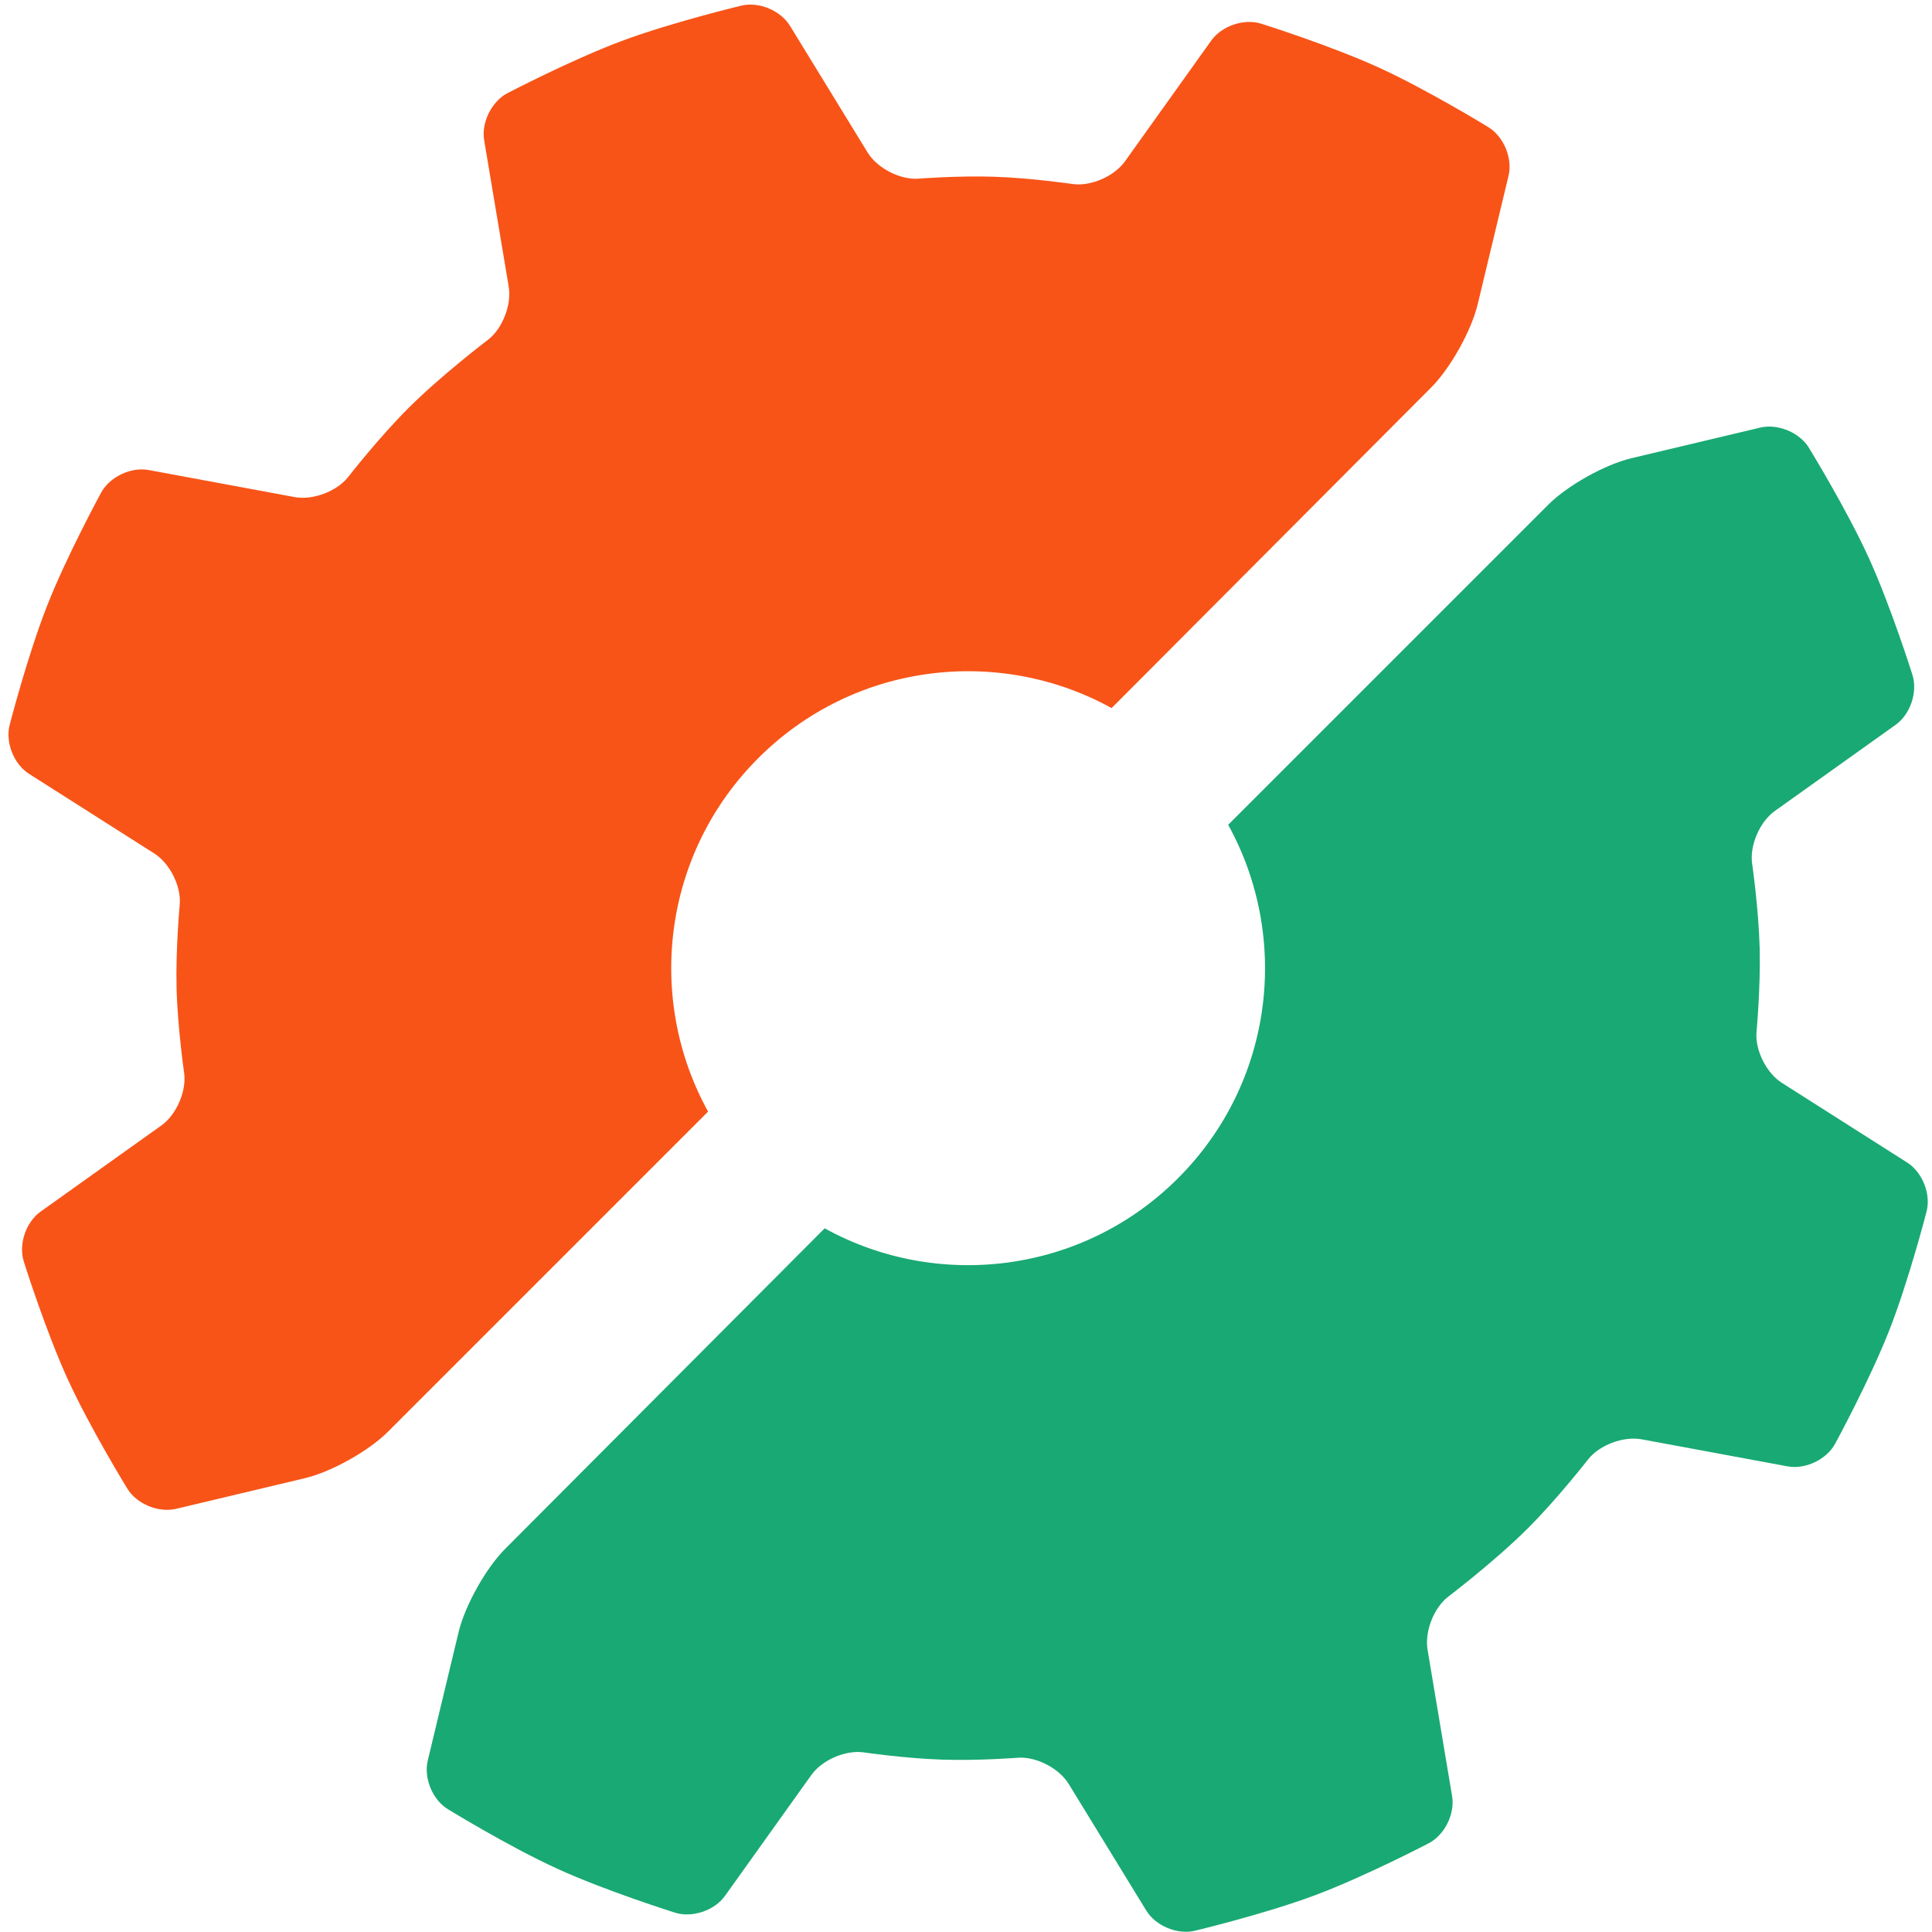 <svg width="151" height="151" viewBox="0 0 151 151" xmlns="http://www.w3.org/2000/svg"><title>semaphore-logo-mark</title><g fill="none" fill-rule="evenodd"><path d="M137.566 33.421c1.39-.33 3.11.388 3.834 1.61 0 0 2.924 4.761 4.657 8.564 1.73 3.796 3.403 9.116 3.403 9.116.443 1.346-.137 3.107-1.302 3.938l-9.446 6.738c-1.161.829-1.952 2.645-1.778 4.05 0 0 .52 3.597.598 6.691.075 3.045-.25 6.56-.25 6.56-.107 1.414.78 3.18 1.987 3.947l9.79 6.225c1.204.765 1.882 2.498 1.506 3.868 0 0-1.393 5.41-2.925 9.299-1.529 3.88-4.194 8.78-4.194 8.78-.66 1.254-2.33 2.06-3.737 1.8l-11.405-2.114c-1.403-.26-3.26.432-4.154 1.534 0 0-2.386 3.07-4.725 5.409-2.599 2.598-6.255 5.37-6.255 5.37-1.117.876-1.833 2.723-1.596 4.134l1.918 11.439c.236 1.407-.599 3.07-1.868 3.707 0 0-4.954 2.585-8.868 4.049-3.907 1.46-9.331 2.758-9.331 2.758-1.374.348-3.09-.353-3.839-1.574l-6.063-9.895c-.746-1.217-2.509-2.128-3.918-2.047 0 0-3.11.244-5.953.152-2.926-.094-6.189-.573-6.189-.573-1.407-.182-3.219.609-4.051 1.774l-6.749 9.445c-.83 1.162-2.597 1.748-3.945 1.301 0 0-5.33-1.675-9.134-3.408-3.795-1.73-8.548-4.647-8.548-4.647-1.218-.726-1.936-2.435-1.602-3.827l2.409-10.033c.499-2.077 2.13-4.992 3.636-6.503l24.975-25.056c8.82 4.87 20.14 3.565 27.62-3.917 7.482-7.481 8.788-18.8 3.917-27.62l25.02-25.02c1.512-1.512 4.424-3.139 6.505-3.634l10.05-2.39z" fill="#19A974"/><path d="M13.766 117.925c-1.39.33-3.11-.388-3.834-1.61 0 0-2.925-4.762-4.658-8.564-1.73-3.796-3.403-9.117-3.403-9.117-.442-1.346.137-3.107 1.302-3.938l9.447-6.738c1.161-.829 1.952-2.645 1.778-4.05 0 0-.521-3.597-.598-6.692-.076-3.044.25-6.56.25-6.56.107-1.414-.78-3.179-1.987-3.947l-9.79-6.225C1.069 59.72.39 57.986.766 56.616c0 0 1.394-5.41 2.926-9.3 1.528-3.88 4.193-8.78 4.193-8.78.662-1.254 2.33-2.06 3.737-1.8l11.407 2.115c1.402.26 3.26-.432 4.154-1.535 0 0 2.385-3.069 4.725-5.408 2.598-2.599 6.255-5.37 6.255-5.37 1.117-.877 1.833-2.724 1.596-4.135l-1.918-11.44c-.236-1.406.598-3.07 1.868-3.707 0 0 4.954-2.585 8.868-4.048 3.907-1.46 9.331-2.759 9.331-2.759C59.283.101 61 .803 61.747 2.023l6.064 9.896c.746 1.217 2.508 2.128 3.917 2.047 0 0 3.112-.244 5.954-.153 2.926.095 6.189.574 6.189.574 1.407.182 3.219-.61 4.051-1.774l6.749-9.446c.83-1.162 2.598-1.748 3.946-1.301 0 0 5.33 1.675 9.134 3.408 3.795 1.73 8.548 4.648 8.548 4.648 1.218.726 1.936 2.435 1.602 3.826l-2.409 10.034c-.499 2.077-2.13 4.992-3.636 6.503L86.88 55.342c-8.82-4.87-20.14-3.565-27.621 3.917-7.482 7.481-8.787 18.8-3.917 27.621l-25.02 25.02c-1.513 1.513-4.425 3.14-6.506 3.635l-10.05 2.39z" fill="#F85418"/></g></svg>